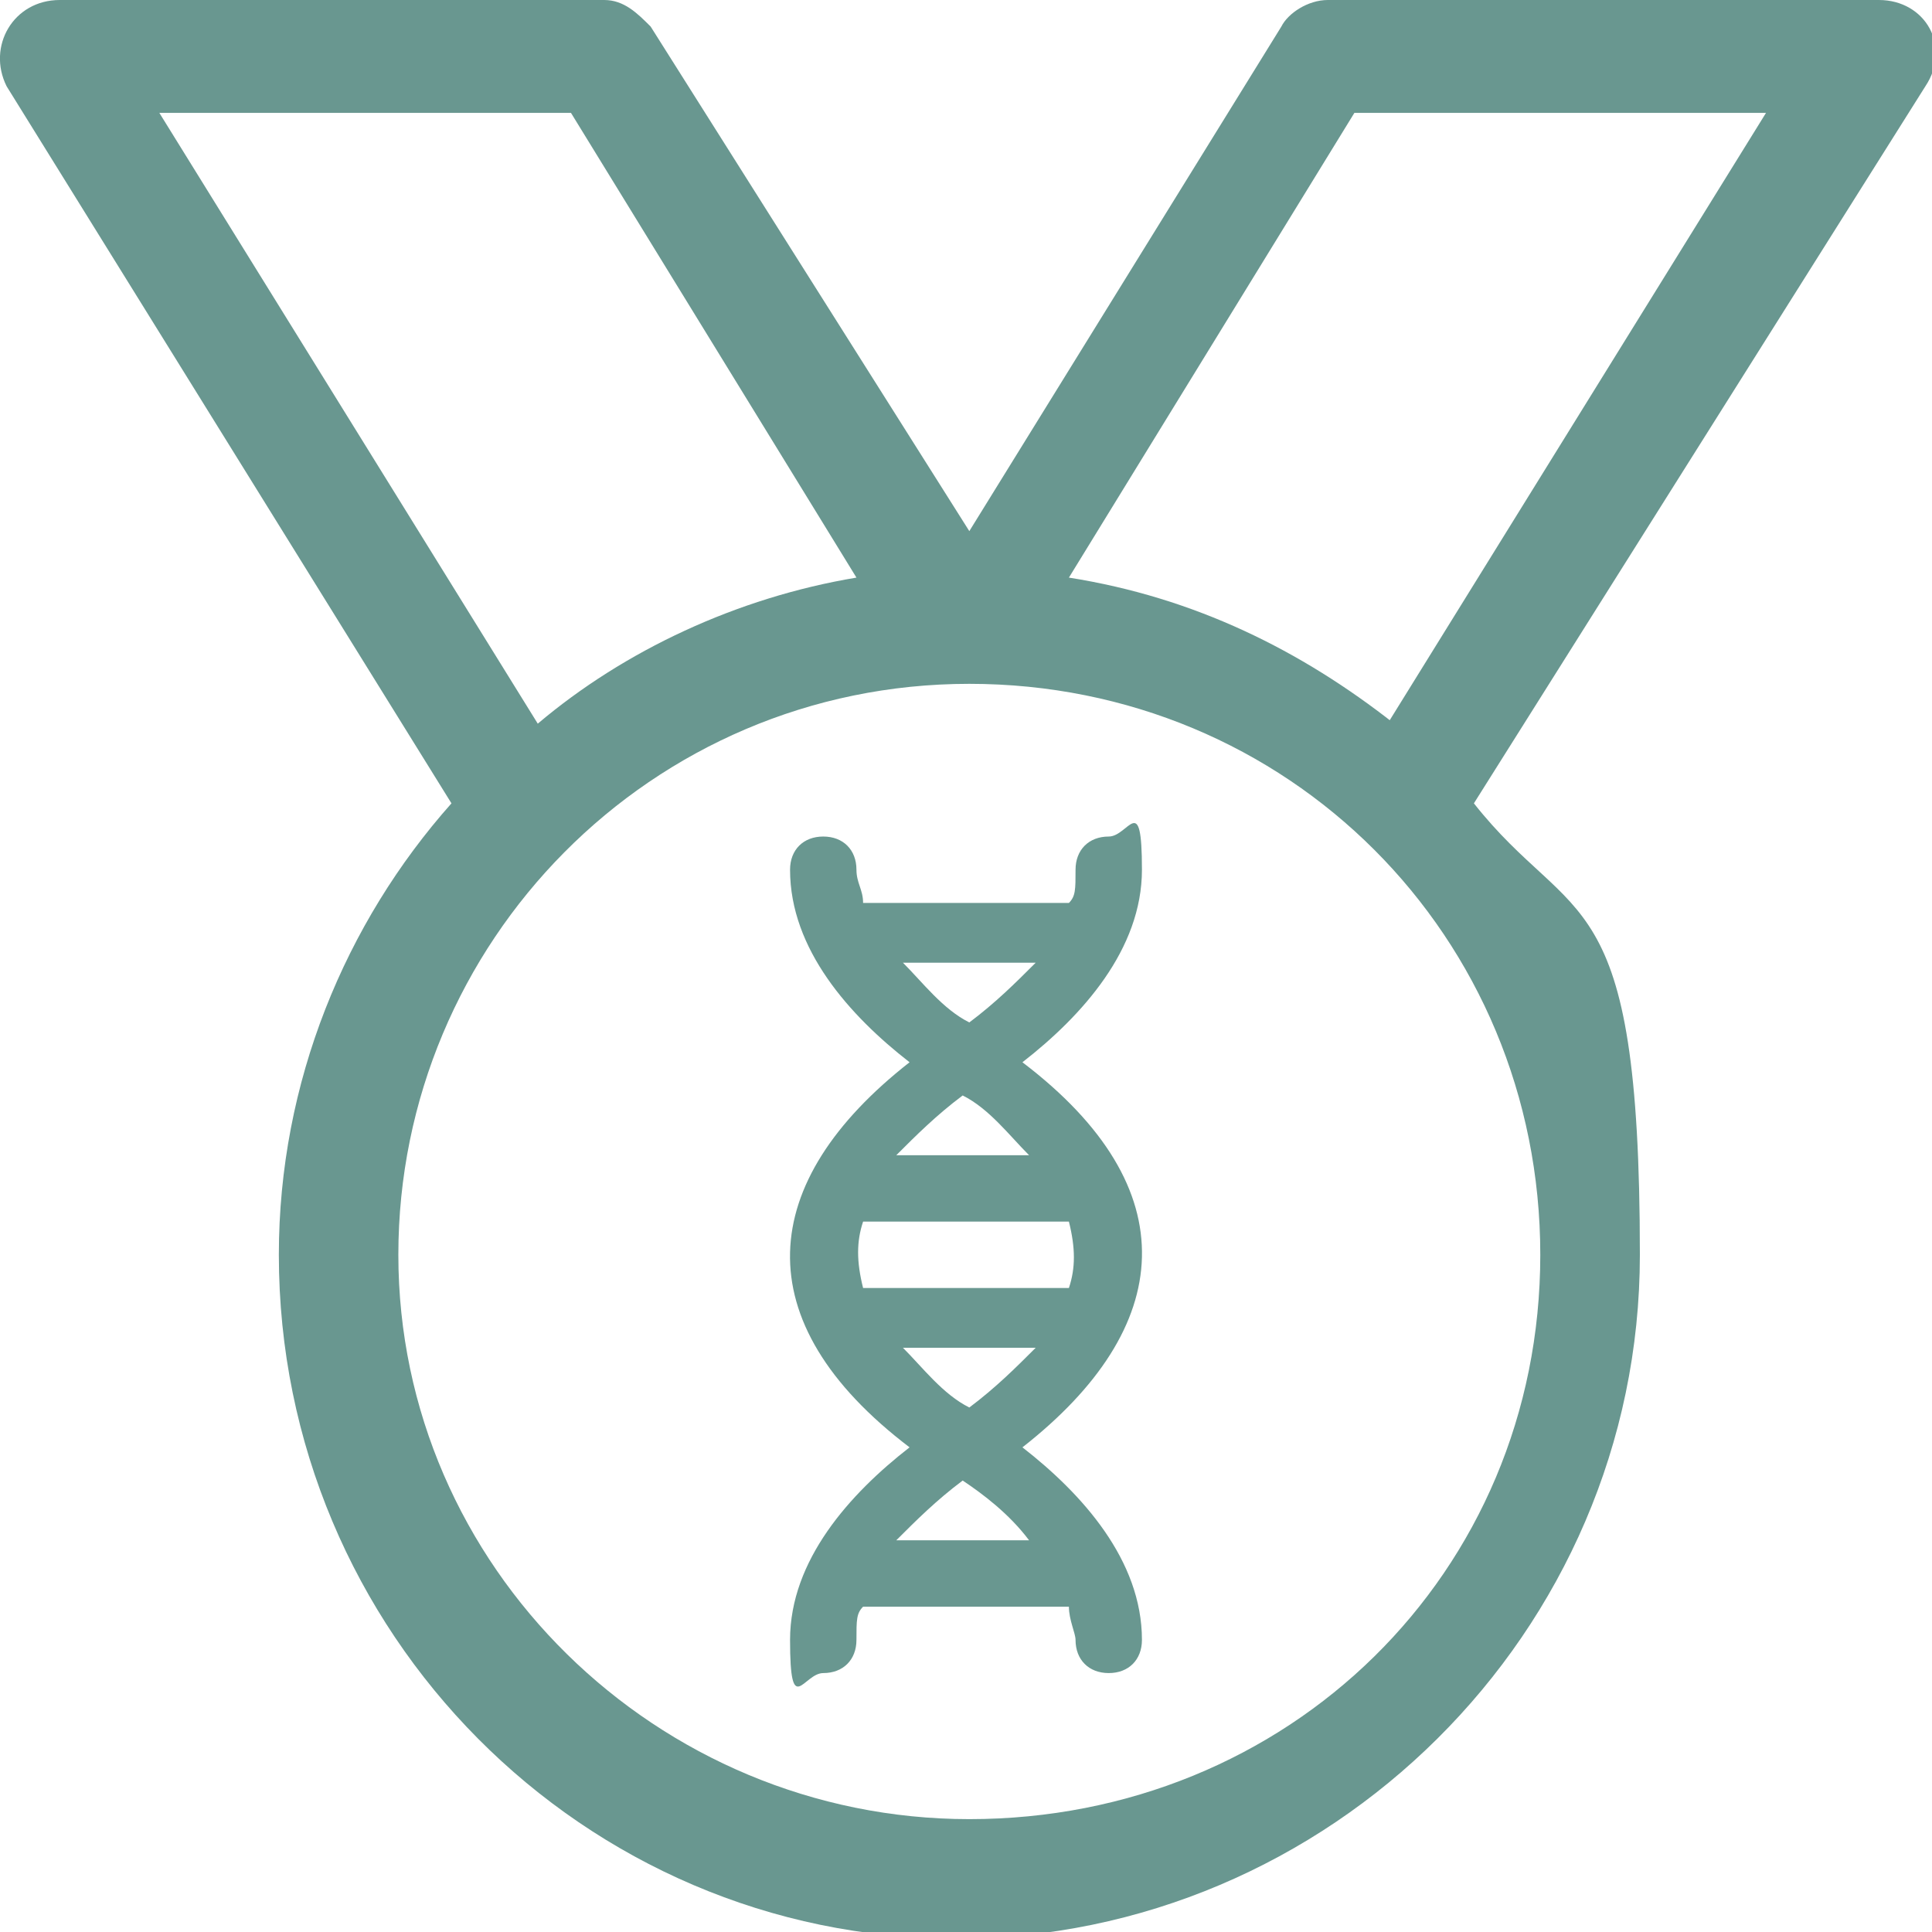 <svg viewBox="0 0 29.1 29.1" version="1.1" xmlns="http://www.w3.org/2000/svg" id="Layer_2">
  
  <defs>
    <style>
      .st0 {
        fill: #699790;
      }
    </style>
  </defs>
  <g id="Capa_1">
    <path d="M16.7,12.6c-.3,0-.5.2-.5.5s0,.4-.1.5h-3.1c0-.2-.1-.3-.1-.5,0-.3-.2-.5-.5-.5s-.5.2-.5.5c0,1.2.9,2.2,1.8,2.9-2.3,1.8-2.5,3.9,0,5.8-.9.7-1.8,1.7-1.8,2.9s.2.5.5.5.5-.2.5-.5,0-.4.1-.5h3.1c0,.2.1.4.1.5,0,.3.2.5.5.5s.5-.2.5-.5c0-1.2-.9-2.2-1.8-2.9,2.3-1.8,2.5-3.9,0-5.8.9-.7,1.8-1.7,1.8-2.9s-.2-.5-.5-.5ZM15.5,23.2h-2c.3-.3.6-.6,1-.9.3.2.7.5,1,.9ZM14.6,21.2c-.4-.2-.7-.6-1-.9h2c-.3.3-.6.6-1,.9h0ZM16.1,19.4h-3.1c-.1-.4-.1-.7,0-1h3.1c.1.4.1.7,0,1ZM15.5,17.4h-2c.3-.3.6-.6,1-.9.4.2.7.6,1,.9h0ZM14.6,15.4c-.4-.2-.7-.6-1-.9h2c-.3.3-.6.6-1,.9h0Z" class="st0"></path>
    <path d="M28.2,0h-8.2c-.3,0-.6.2-.7.4l-4.7,7.6L9.8.4c-.2-.2-.4-.4-.7-.4H.9C.2,0-.2.7.1,1.3l6.7,10.8c-1.6,1.8-2.6,4.2-2.6,6.8,0,5.7,4.6,10.3,10.2,10.3s10.3-4.6,10.3-10.3-1-4.9-2.5-6.8L29,1.3c.4-.6,0-1.3-.7-1.3ZM8.6,1.7l4.3,7c-1.8.3-3.5,1.1-4.8,2.2L2.4,1.7h6.2ZM14.6,27.4c-4.7,0-8.6-3.8-8.6-8.5s3.8-8.6,8.6-8.6,8.6,3.8,8.6,8.6-3.8,8.5-8.6,8.5ZM21,10.9c-1.4-1.1-3-1.9-4.9-2.2l4.3-7h6.2l-5.7,9.2h0Z" class="st0"></path>
  </g>
</svg>